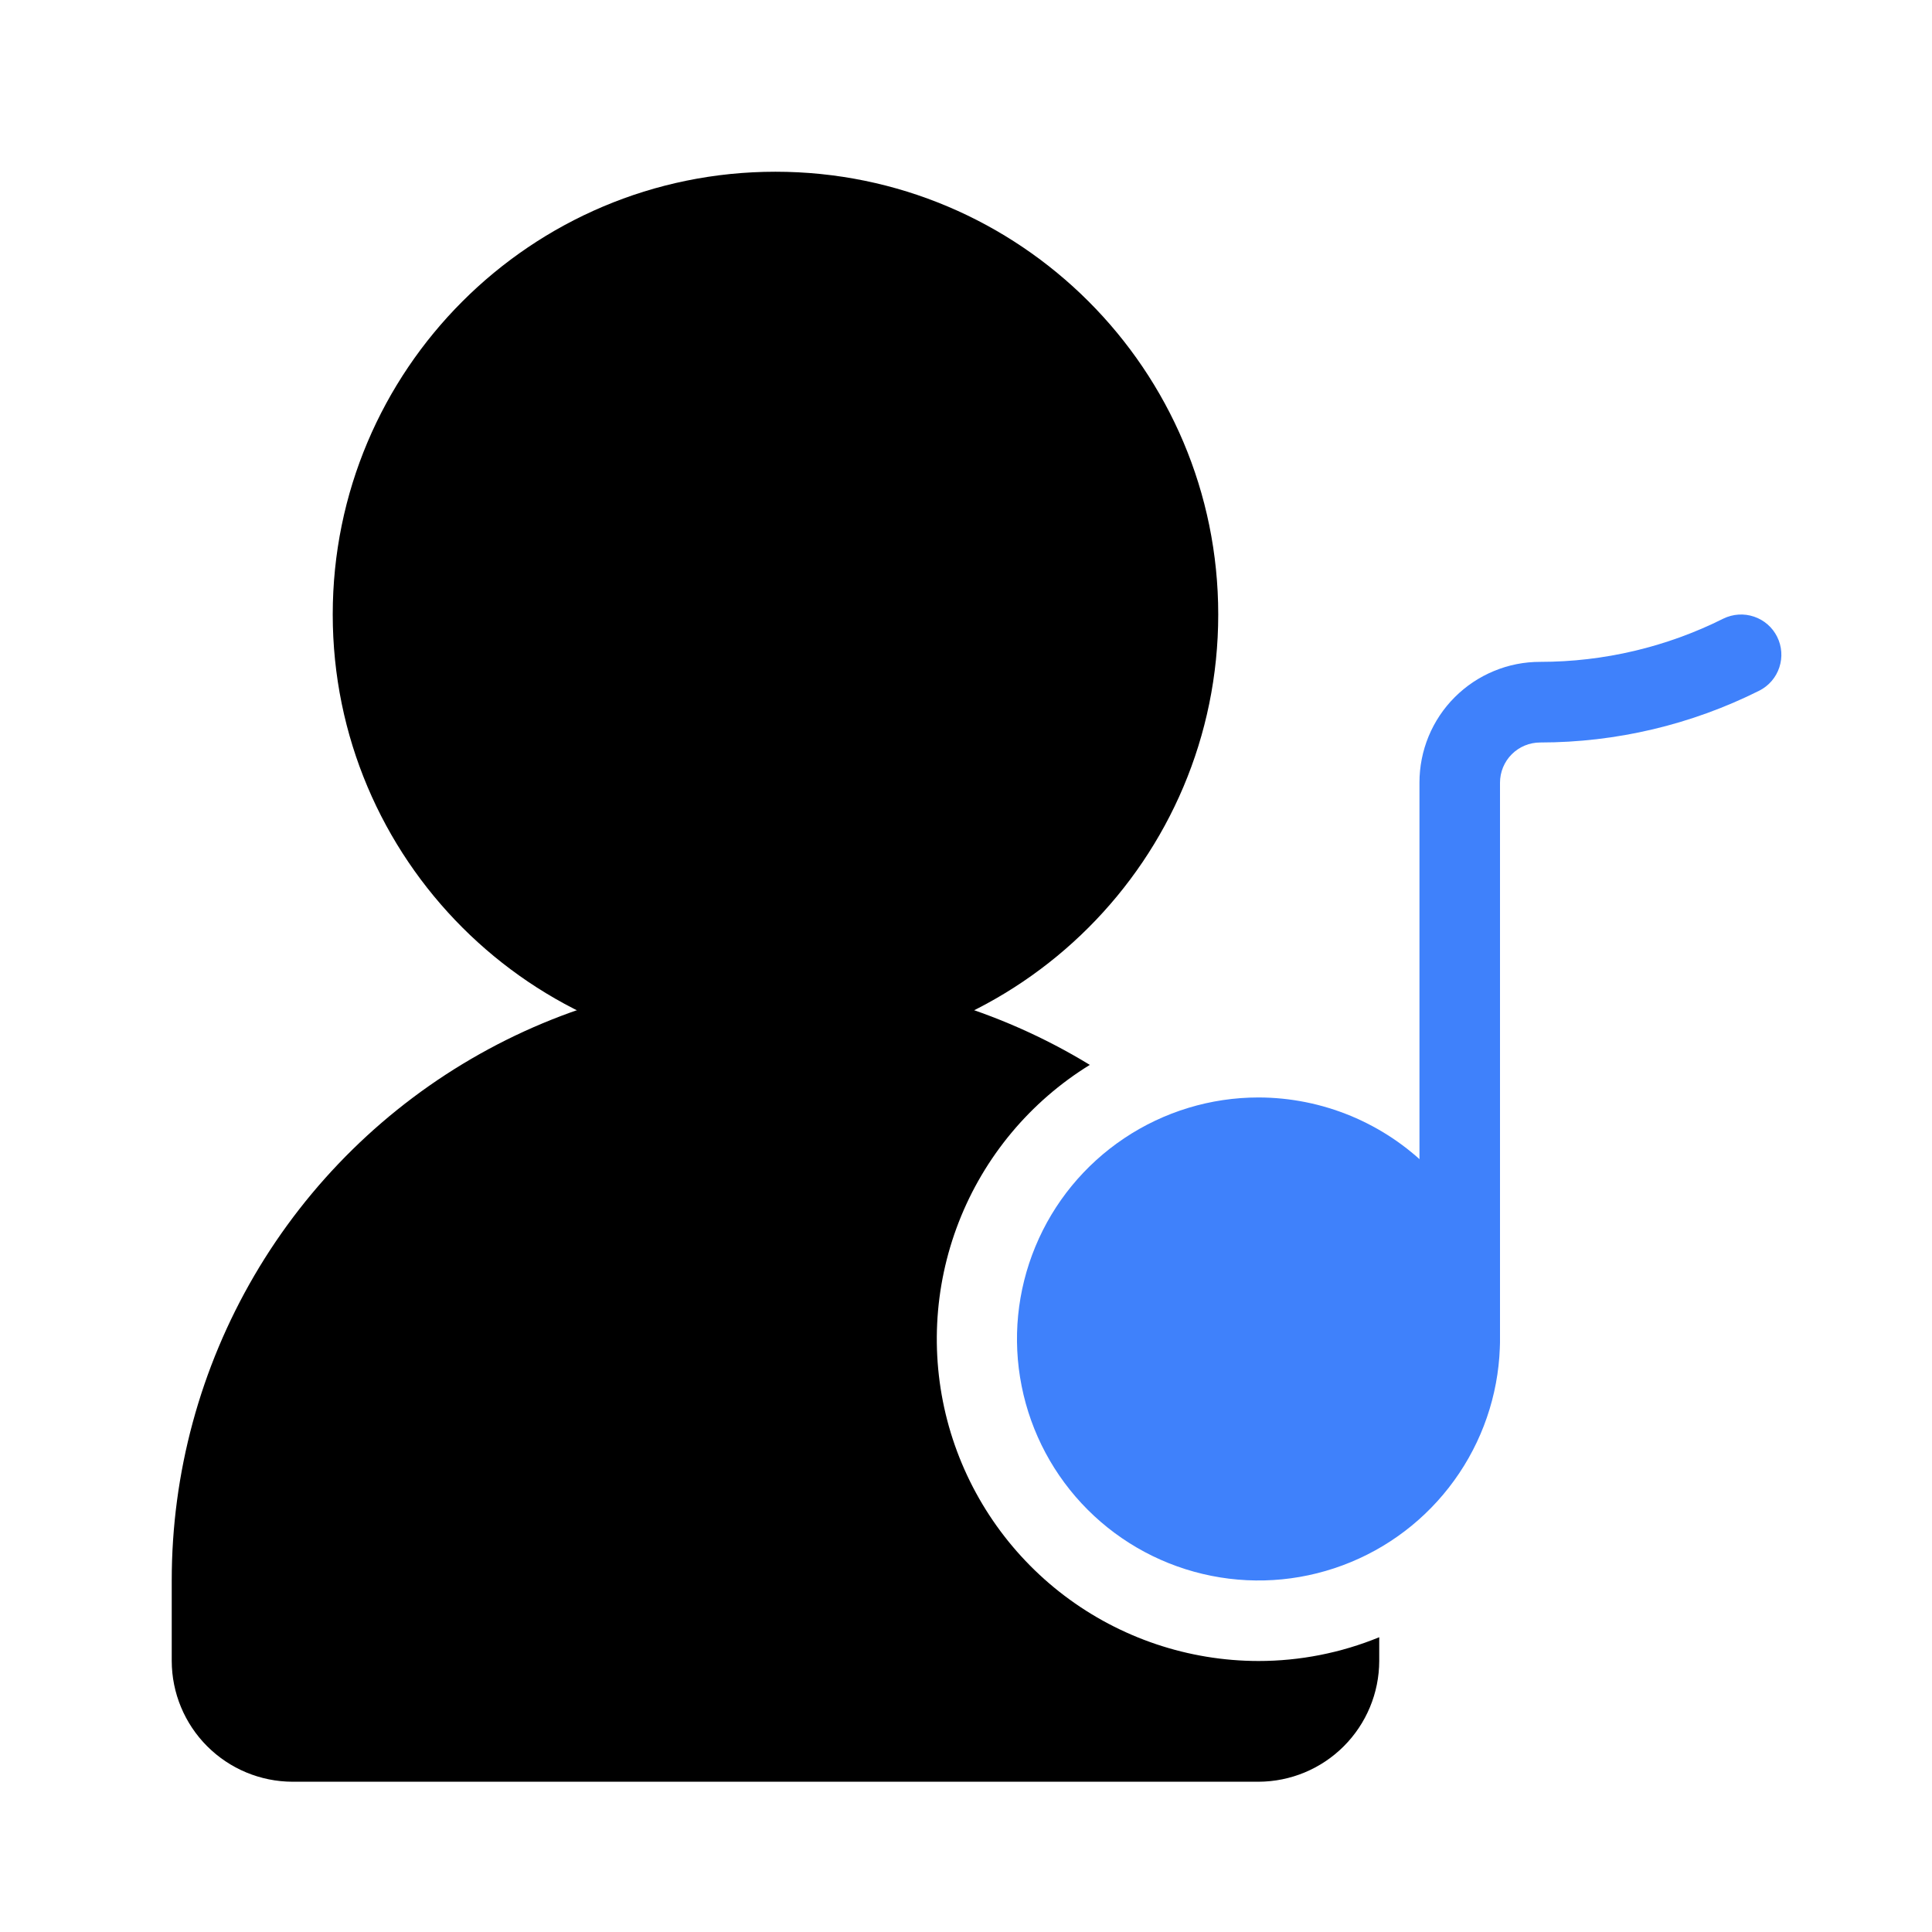 <svg width="45" height="45" viewBox="0 0 45 45" fill="none" xmlns="http://www.w3.org/2000/svg">
<path d="M34 32.125C33.751 32.125 33.513 32.026 33.337 31.85C33.161 31.675 33.062 31.436 33.062 31.188V18.228C33.062 17.859 33.134 17.493 33.275 17.151C33.416 16.81 33.623 16.499 33.885 16.238C34.146 15.977 34.456 15.77 34.798 15.629C35.139 15.487 35.505 15.415 35.875 15.416C37.356 15.416 38.818 15.071 40.142 14.408C40.365 14.3 40.621 14.283 40.855 14.363C41.09 14.442 41.283 14.611 41.393 14.832C41.504 15.054 41.522 15.31 41.444 15.545C41.367 15.78 41.199 15.974 40.979 16.086C39.394 16.88 37.647 17.293 35.875 17.294C35.626 17.294 35.388 17.392 35.212 17.568C35.036 17.744 34.938 17.983 34.938 18.231V31.188C34.938 31.436 34.839 31.675 34.663 31.85C34.487 32.026 34.249 32.125 34 32.125Z" fill="#3F81FB"/>
<path d="M29.312 25.562C28.2 25.562 27.112 25.892 26.187 26.511C25.262 27.129 24.541 28.007 24.116 29.035C23.69 30.063 23.578 31.194 23.796 32.285C24.013 33.376 24.548 34.378 25.335 35.165C26.122 35.952 27.124 36.487 28.215 36.704C29.306 36.922 30.437 36.81 31.465 36.384C32.493 35.959 33.371 35.238 33.989 34.313C34.608 33.388 34.938 32.3 34.938 31.188C34.936 29.696 34.343 28.266 33.288 27.212C32.234 26.157 30.804 25.564 29.312 25.562Z" fill="#3F81FB"/>
<path d="M32.125 38.134V38.688C32.123 39.433 31.826 40.147 31.299 40.674C30.772 41.201 30.058 41.498 29.312 41.5H6.812C6.067 41.498 5.353 41.201 4.826 40.674C4.299 40.147 4.002 39.433 4 38.688V36.812C3.999 34.315 4.664 31.863 5.925 29.707C7.186 27.552 8.999 25.771 11.177 24.548C13.354 23.325 15.818 22.704 18.315 22.749C20.812 22.794 23.252 23.503 25.384 24.803C23.995 25.659 22.923 26.945 22.331 28.466C21.739 29.987 21.659 31.659 22.103 33.229C22.548 34.799 23.492 36.182 24.793 37.167C26.094 38.152 27.681 38.686 29.312 38.688C30.277 38.688 31.233 38.5 32.125 38.134Z" fill="black"/>
<path d="M18.062 24.625C23.758 24.625 28.375 20.008 28.375 14.312C28.375 8.617 23.758 4 18.062 4C12.367 4 7.75 8.617 7.75 14.312C7.75 20.008 12.367 24.625 18.062 24.625Z" fill="black"/>
</svg>
